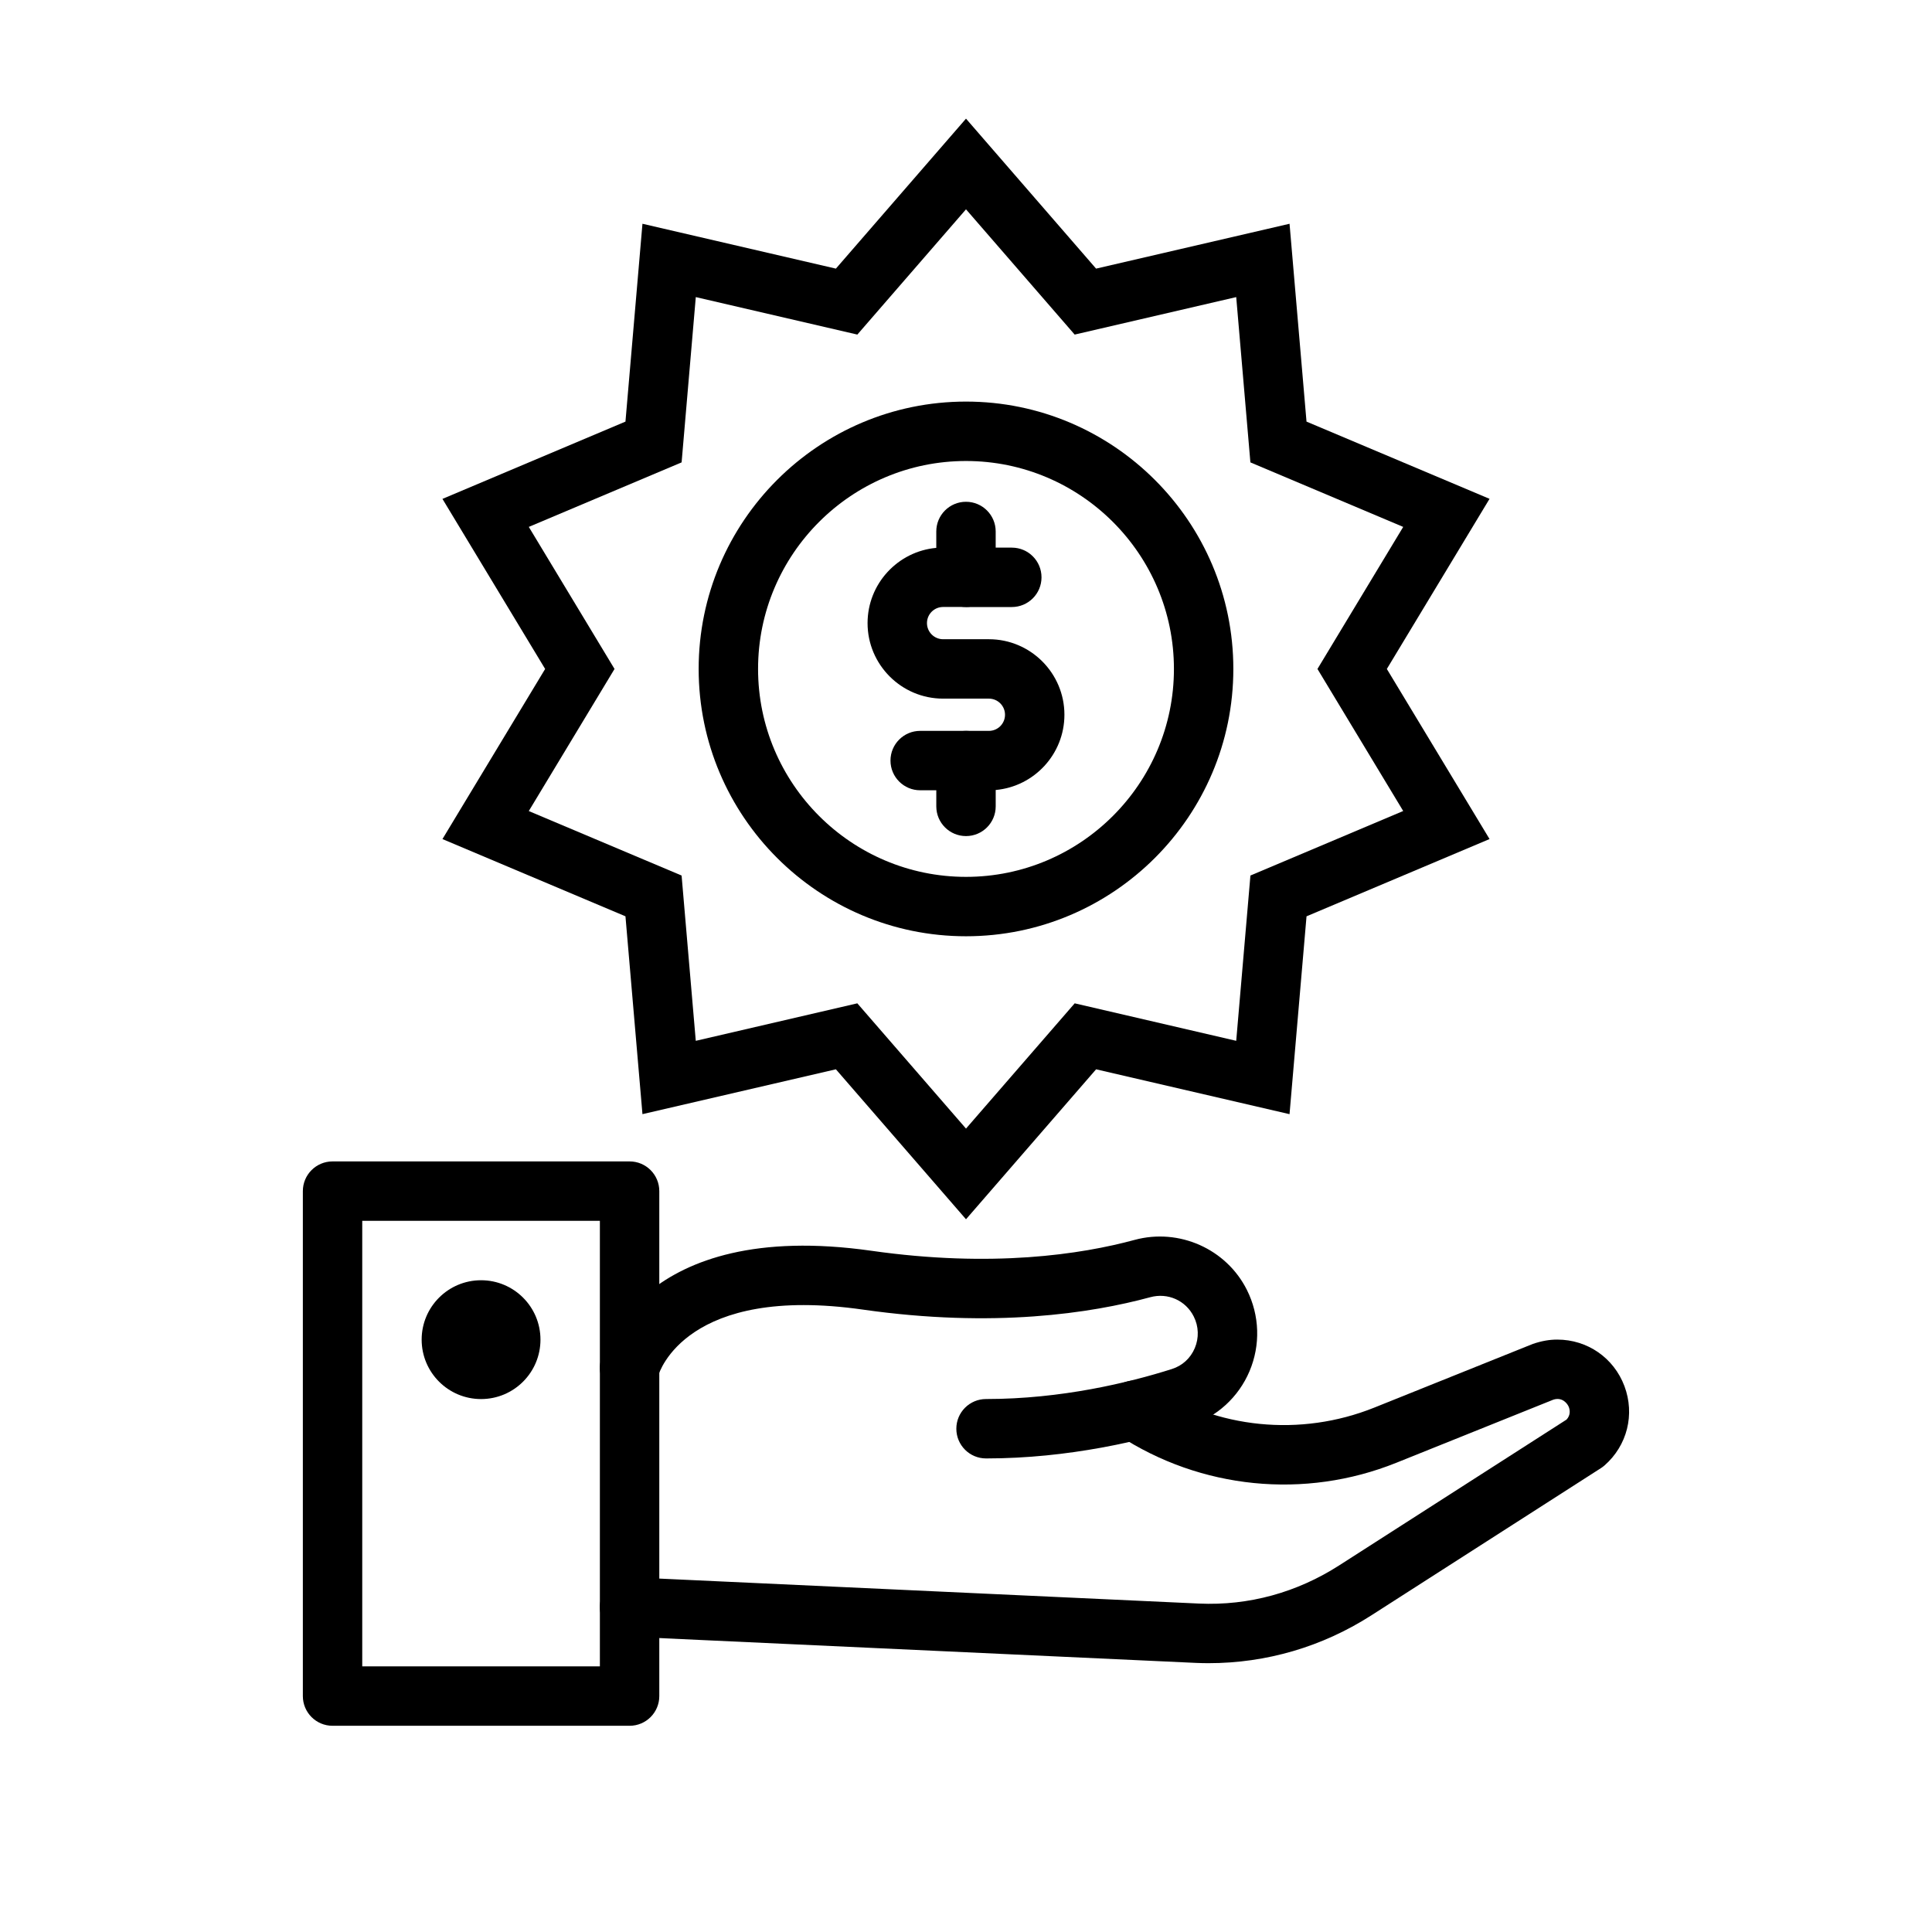 <?xml version="1.0" encoding="UTF-8"?>
<!-- Uploaded to: ICON Repo, www.svgrepo.com, Generator: ICON Repo Mixer Tools -->
<svg fill="#000000" width="800px" height="800px" version="1.1" viewBox="144 144 512 512" xmlns="http://www.w3.org/2000/svg">
 <g>
  <path d="m310.85 601.35h-78.719c-4.348 0-7.871-3.519-7.871-7.871v-133.82c0-4.352 3.523-7.871 7.871-7.871h78.719c4.348 0 7.871 3.519 7.871 7.871v133.82c0 4.348-3.523 7.871-7.871 7.871zm-70.852-15.746h62.977v-118.08h-62.977z"/>
  <path d="m287.23 499.02c0 8.695-7.047 15.746-15.742 15.746-8.695 0-15.746-7.051-15.746-15.746s7.051-15.742 15.746-15.742c8.695 0 15.742 7.047 15.742 15.742"/>
  <path d="m405.31 530.5c-4.348 0-7.871-3.519-7.871-7.871 0-4.352 3.523-7.871 7.871-7.871 19.961 0 37.797-4.32 49.242-7.949 2.781-0.883 4.941-2.852 6.082-5.551 1.137-2.691 1.047-5.734-0.27-8.355-2.137-4.273-6.887-6.402-11.562-5.121-15.582 4.227-41.414 8.227-76.094 3.281-46.656-6.664-53.977 16.496-54.262 17.488-1.195 4.121-5.5 6.606-9.645 5.465-4.144-1.129-6.641-5.297-5.586-9.457 0.391-1.555 10.332-37.816 71.723-29.09 32.012 4.559 55.586 0.953 69.746-2.883 11.77-3.191 24.324 2.375 29.766 13.27 3.375 6.75 3.621 14.598 0.684 21.531-2.922 6.902-8.688 12.16-15.828 14.422-12.508 3.973-32.027 8.691-53.996 8.691z"/>
  <path d="m464.28 584.76c-1.082 0-2.168-0.023-3.258-0.07l-150.54-6.965c-4.344-0.199-7.699-3.883-7.5-8.227 0.203-4.344 3.863-7.703 8.23-7.504l150.48 6.965c13.301 0.613 26.074-2.969 37.207-10.117l60.254-38.637c1.137-1.23 0.875-2.59 0.602-3.32-0.355-0.938-1.762-2.731-4.121-1.953l-41.598 16.719c-24.293 9.762-51.812 6.996-73.684-7.34-3.637-2.383-4.644-7.266-2.262-10.902 2.375-3.629 7.258-4.644 10.902-2.262 17.559 11.523 39.676 13.707 59.18 5.894l42.051-16.891c2.414-0.816 4.438-1.145 6.465-1.145 8.004 0 14.992 4.844 17.805 12.332 2.812 7.496 0.746 15.742-5.281 21.02-0.293 0.254-0.605 0.492-0.93 0.699l-60.879 39.039c-12.957 8.312-27.805 12.664-43.133 12.664z"/>
  <path d="m400 467.12-34.48-39.746-51.262 11.887-4.504-52.43-48.5-20.469 27.215-45.082-27.215-45.07 48.5-20.48 4.504-52.43 51.262 11.887 34.48-39.746 34.473 39.746 51.27-11.887 4.496 52.43 48.504 20.465-27.215 45.086 27.215 45.074-48.5 20.48-4.504 52.43-51.262-11.887zm-28.801-57.227 28.801 33.195 28.805-33.195 42.805 9.934 3.766-43.805 40.488-17.098-22.723-37.645 22.723-37.645-40.496-17.098-3.758-43.805-42.812 9.934-28.797-33.195-28.797 33.195-42.812-9.934-3.758 43.805-40.496 17.098 22.719 37.645-22.723 37.656 40.496 17.09 3.758 43.805z"/>
  <path d="m400 392.12c-39.062 0-70.848-31.781-70.848-70.848s31.785-70.848 70.848-70.848c39.066 0 70.848 31.781 70.848 70.848 0 39.07-31.781 70.848-70.848 70.848zm0-125.95c-30.387 0-55.105 24.723-55.105 55.105s24.719 55.105 55.105 55.105c30.383 0 55.105-24.723 55.105-55.105-0.004-30.383-24.727-55.105-55.105-55.105z"/>
  <path d="m400 365.57c-4.348 0-7.871-3.519-7.871-7.871v-12.137c0-4.352 3.523-7.871 7.871-7.871h6.07c2.356 0 4.269-1.914 4.269-4.273 0-2.356-1.914-4.273-4.273-4.273h-12.137c-11.035 0-20.016-8.98-20.016-20.012 0-10.434 8.02-19.027 18.211-19.941v-4.344c0-4.352 3.523-7.871 7.871-7.871s7.871 3.519 7.871 7.871v12.137c0 4.352-3.523 7.871-7.871 7.871h-6.07c-2.356 0-4.269 1.914-4.269 4.273 0.004 2.359 1.918 4.273 4.273 4.273h12.137c11.035 0 20.016 8.98 20.016 20.012 0 10.434-8.02 19.027-18.211 19.941v4.344c0 4.352-3.523 7.871-7.871 7.871z"/>
  <path d="m412.14 304.87h-12.137c-4.348 0-7.871-3.519-7.871-7.871 0-4.352 3.523-7.871 7.871-7.871h12.137c4.352 0 7.871 3.519 7.871 7.871 0 4.348-3.519 7.871-7.871 7.871z"/>
  <path d="m400 353.43h-12.141c-4.348 0-7.871-3.519-7.871-7.871s3.523-7.871 7.871-7.871h12.141c4.348 0 7.871 3.519 7.871 7.871s-3.523 7.871-7.871 7.871z"/>
 </g>
</svg>